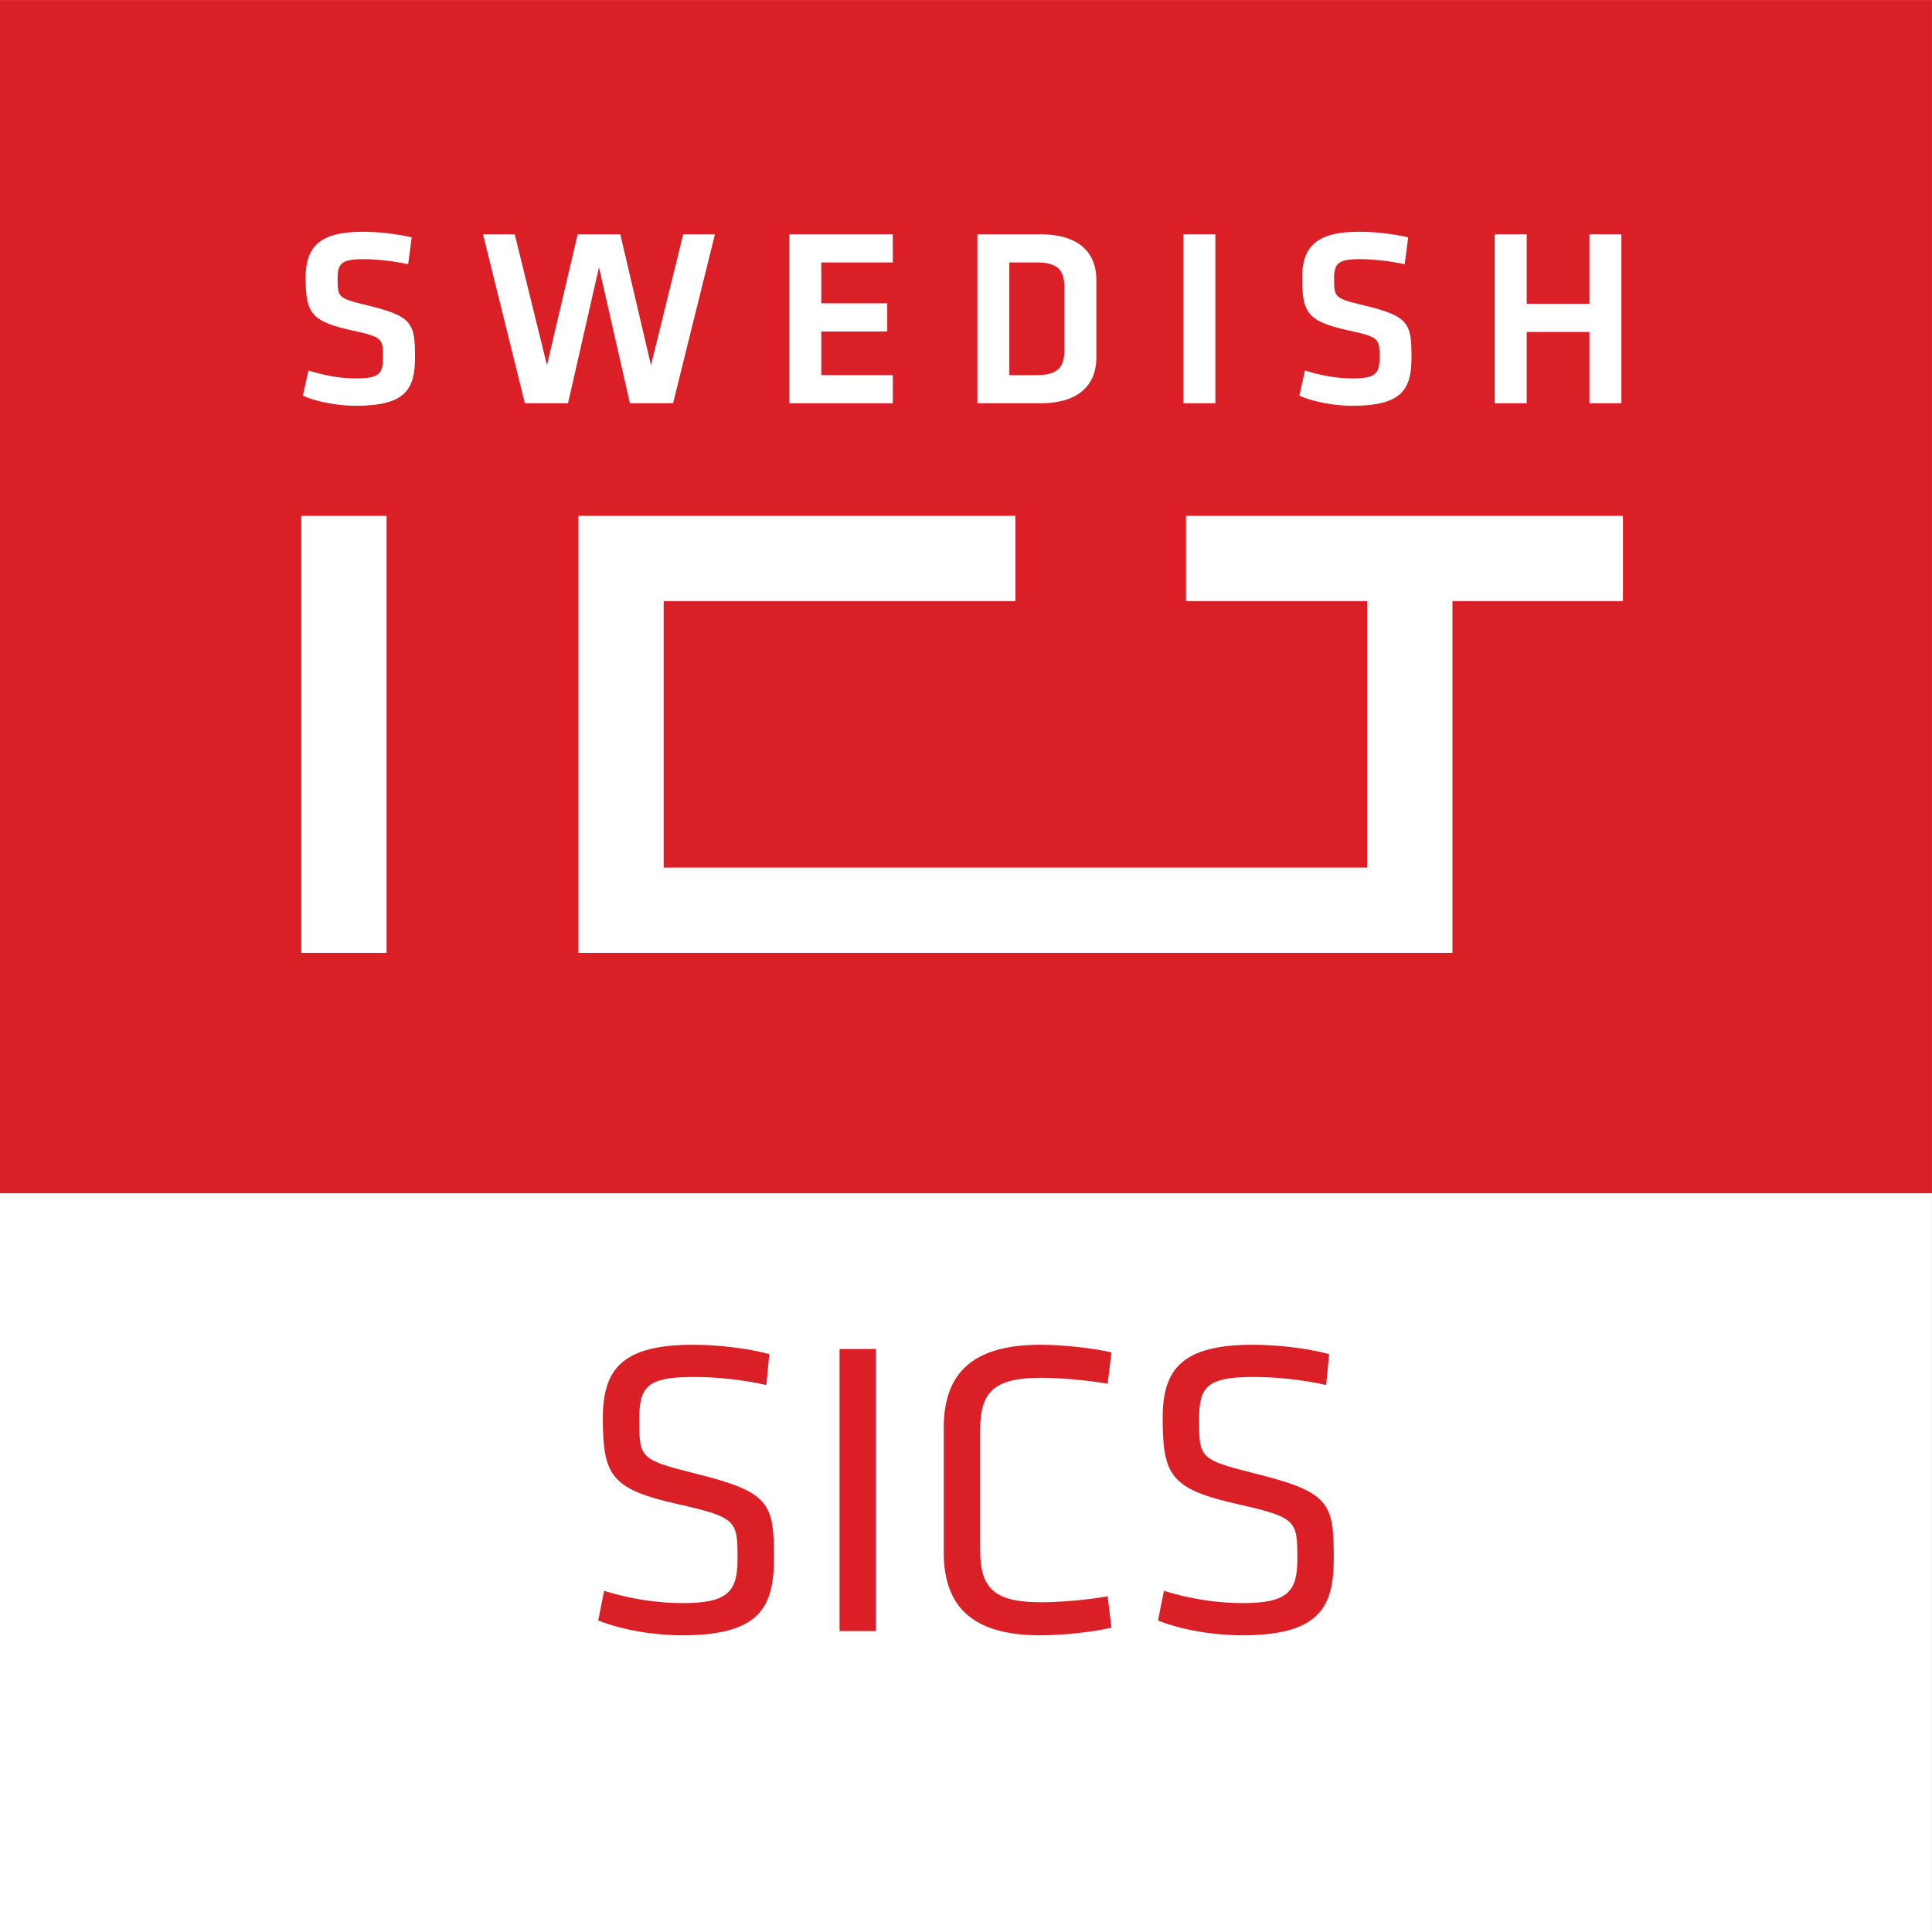 <?xml version="1.0" encoding="UTF-8" standalone="no"?>
<!-- Created with Inkscape (http://www.inkscape.org/) -->

<svg
   xmlns:dc="http://purl.org/dc/elements/1.1/"
   xmlns:cc="http://creativecommons.org/ns#"
   xmlns:rdf="http://www.w3.org/1999/02/22-rdf-syntax-ns#"
   xmlns:svg="http://www.w3.org/2000/svg"
   xmlns="http://www.w3.org/2000/svg"
   xmlns:inkscape="http://www.inkscape.org/namespaces/inkscape"
   version="1.1"
   width="225.837"
   height="225.837"
   id="svg2"
   xml:space="preserve"><rect width="100%" height="100%" fill="#333333" stroke="none"/><defs
     id="defs6"><clipPath
       id="clipPath18"><path
         d="M 0,1806.66 0,0 l 1806.67,0 0,1806.66 -1806.67,0 z"
         inkscape:connector-curvature="0"
         id="path20" /></clipPath></defs><g
     transform="matrix(1.25,0,0,-1.25,0,225.838)"
     id="g10"><g
       transform="scale(0.1,0.1)"
       id="g12"><g
         id="g14"><g
           clip-path="url(#clipPath18)"
           id="g16"><path
             d="M 1806.67,0 0,0 l 0,1806.66 1806.67,0 0,-1806.66"
             inkscape:connector-curvature="0"
             id="path22"
             style="fill:#ffffff;fill-opacity:1;fill-rule:nonzero;stroke:none" /><path
             d="m 1806.67,690.84 -1806.67,0 0,1115.82 1806.67,0 0,-1115.82"
             inkscape:connector-curvature="0"
             id="path24"
             style="fill:#db1f26;fill-opacity:1;fill-rule:nonzero;stroke:none" /><path
             d="m 637.812,277.461 c -25.347,0 -55.839,4.769 -78.414,13.867 l 5.54,27.731 c 24.164,-7.528 49.511,-11.489 73.667,-11.489 42.379,0 51.09,11.09 51.09,41.2 0,35.628 -0.394,38.808 -54.656,51.082 -63.766,14.257 -71.289,26.539 -71.289,81.187 0,45.949 19.016,68.121 84.363,68.121 22.973,0 50.293,-3.16 71.289,-8.711 l -2.769,-28.91 c -20.996,4.75 -45.945,7.52 -67.727,7.52 -43.176,0 -51.094,-8.707 -51.094,-39.207 0,-36.43 0,-38.012 52.282,-51.09 70.101,-17.434 73.66,-27.731 73.66,-79.211 0,-45.942 -13.461,-72.09 -85.942,-72.09"
             inkscape:connector-curvature="0"
             id="path26"
             style="fill:#db1f26;fill-opacity:1;fill-rule:nonzero;stroke:none" /><path
             d="m 785.113,281.43 34.062,0 0,263.77 -34.062,0 0,-263.77 z"
             inkscape:connector-curvature="0"
             id="path28"
             style="fill:#db1f26;fill-opacity:1;fill-rule:nonzero;stroke:none" /><path
             d="m 916.586,357.07 c 0,-36.832 14.258,-48.711 57.434,-48.711 15.839,0 41.58,1.993 61.78,5.551 l 3.57,-29.32 c -19.02,-4.352 -46.737,-7.129 -66.542,-7.129 -64.551,0 -90.301,27.738 -90.301,77.641 l 0,116.437 c 0,49.91 25.75,77.621 90.301,77.621 19.805,0 47.522,-2.769 66.542,-7.129 l -3.57,-29.312 c -20.2,3.57 -45.941,5.543 -61.78,5.543 -43.176,0 -57.434,-11.864 -57.434,-48.703 l 0,-112.489"
             inkscape:connector-curvature="0"
             id="path30"
             style="fill:#db1f26;fill-opacity:1;fill-rule:nonzero;stroke:none" /><path
             d="m 1161.3,277.461 c -25.35,0 -55.84,4.769 -78.41,13.867 l 5.56,27.731 c 24.14,-7.528 49.49,-11.489 73.65,-11.489 42.39,0 51.1,11.09 51.1,41.2 0,35.628 -0.41,38.808 -54.65,51.082 -63.77,14.257 -71.29,26.539 -71.29,81.187 0,45.949 18.99,68.121 84.36,68.121 22.96,0 50.29,-3.16 71.29,-8.711 l -2.78,-28.91 c -20.99,4.75 -45.96,7.52 -67.73,7.52 -43.17,0 -51.08,-8.707 -51.08,-39.207 0,-36.43 0,-38.012 52.27,-51.09 70.12,-17.434 73.67,-27.731 73.67,-79.211 0,-45.942 -13.46,-72.09 -85.96,-72.09"
             inkscape:connector-curvature="0"
             id="path32"
             style="fill:#db1f26;fill-opacity:1;fill-rule:nonzero;stroke:none" /><path
             d="m 281.746,915.664 79.762,0 0,408.636 -79.762,0 0,-408.636"
             inkscape:connector-curvature="0"
             id="path34"
             style="fill:#ffffff;fill-opacity:1;fill-rule:nonzero;stroke:none" /><path
             d="m 1517.68,1324.3 -408.61,0 0,-79.72 169.39,0 0,-249.17 -657.839,0 0,249.17 328.934,0 0,79.72 -408.637,0 0,-408.636 817.332,0 0,328.916 159.43,0 0,79.72"
             inkscape:connector-curvature="0"
             id="path36"
             style="fill:#ffffff;fill-opacity:1;fill-rule:nonzero;stroke:none" /><path
             d="m 332.559,1427.22 c -18.032,0 -38.911,4.5 -49.356,9.49 l 5.227,23.49 c 14.707,-4.51 28.941,-7.36 44.601,-7.36 21.594,0 25.153,4.51 25.153,19.7 0,17.55 -0.473,18.98 -28.946,25.14 -38.203,8.55 -43.422,15.91 -43.422,49.36 0,28.71 13.051,42.94 53.149,42.94 13.762,0 30.371,-1.66 46.031,-5.21 l -3.32,-25.16 c -13.055,2.85 -28.473,4.75 -42.238,4.75 -20.165,0 -23.723,-4.27 -23.723,-18.03 0,-18.03 0.473,-18.51 27.758,-25.15 42.472,-10.2 44.609,-17.09 44.609,-48.64 0,-29.9 -8.781,-45.32 -55.523,-45.32"
             inkscape:connector-curvature="0"
             id="path38"
             style="fill:#ffffff;fill-opacity:1;fill-rule:nonzero;stroke:none" /><path
             d="m 608.766,1465.18 30.129,122.43 29.664,0 -39.149,-158.02 -40.34,0 -28.949,127.18 -28.945,-127.18 -40.336,0 -39.152,158.02 29.66,0 30.136,-122.43 28.707,122.43 39.864,0 28.711,-122.43"
             inkscape:connector-curvature="0"
             id="path40"
             style="fill:#ffffff;fill-opacity:1;fill-rule:nonzero;stroke:none" /><path
             d="m 738.109,1587.61 96.809,0 0,-26.33 -66.914,0 0,-38.21 61.691,0 0,-26.33 -61.691,0 0,-40.81 66.914,0 0,-26.34 -96.809,0 0,158.02"
             inkscape:connector-curvature="0"
             id="path42"
             style="fill:#ffffff;fill-opacity:1;fill-rule:nonzero;stroke:none" /><path
             d="m 943.852,1455.93 25.859,0 c 20.156,0 25.625,8.06 25.625,23.25 l 0,58.84 c 0,15.19 -5.469,23.26 -25.625,23.26 l -25.859,0 0,-105.35 z m 28.945,131.68 c 38.903,0 52.443,-19.69 52.443,-42.47 l 0,-73.08 c 0,-22.54 -13.54,-42.47 -52.443,-42.47 l -58.848,0 0,158.02 58.848,0"
             inkscape:connector-curvature="0"
             id="path44"
             style="fill:#ffffff;fill-opacity:1;fill-rule:nonzero;stroke:none" /><path
             d="m 1106.65,1429.59 29.883,0 0,158.023 -29.883,0 0,-158.023 z"
             inkscape:connector-curvature="0"
             id="path46"
             style="fill:#ffffff;fill-opacity:1;fill-rule:nonzero;stroke:none" /><path
             d="m 1264.44,1427.22 c -18.05,0 -38.93,4.5 -49.36,9.49 l 5.22,23.49 c 14.7,-4.51 28.94,-7.36 44.61,-7.36 21.6,0 25.15,4.51 25.15,19.7 0,17.55 -0.48,18.98 -28.94,25.14 -38.2,8.55 -43.42,15.91 -43.42,49.36 0,28.71 13.05,42.94 53.14,42.94 13.75,0 30.38,-1.66 46.04,-5.21 l -3.34,-25.16 c -13.05,2.85 -28.46,4.75 -42.23,4.75 -20.17,0 -23.73,-4.27 -23.73,-18.03 0,-18.03 0.49,-18.51 27.78,-25.15 42.46,-10.2 44.59,-17.09 44.59,-48.64 0,-29.9 -8.77,-45.32 -55.51,-45.32"
             inkscape:connector-curvature="0"
             id="path48"
             style="fill:#ffffff;fill-opacity:1;fill-rule:nonzero;stroke:none" /><path
             d="m 1486.31,1429.59 0,66.68 -58.61,0 0,-66.68 -29.9,0 0,158.02 29.9,0 0,-65.01 58.61,0 0,65.01 29.89,0 0,-158.02 -29.89,0"
             inkscape:connector-curvature="0"
             id="path50"
             style="fill:#ffffff;fill-opacity:1;fill-rule:nonzero;stroke:none" /></g></g></g></g></svg>